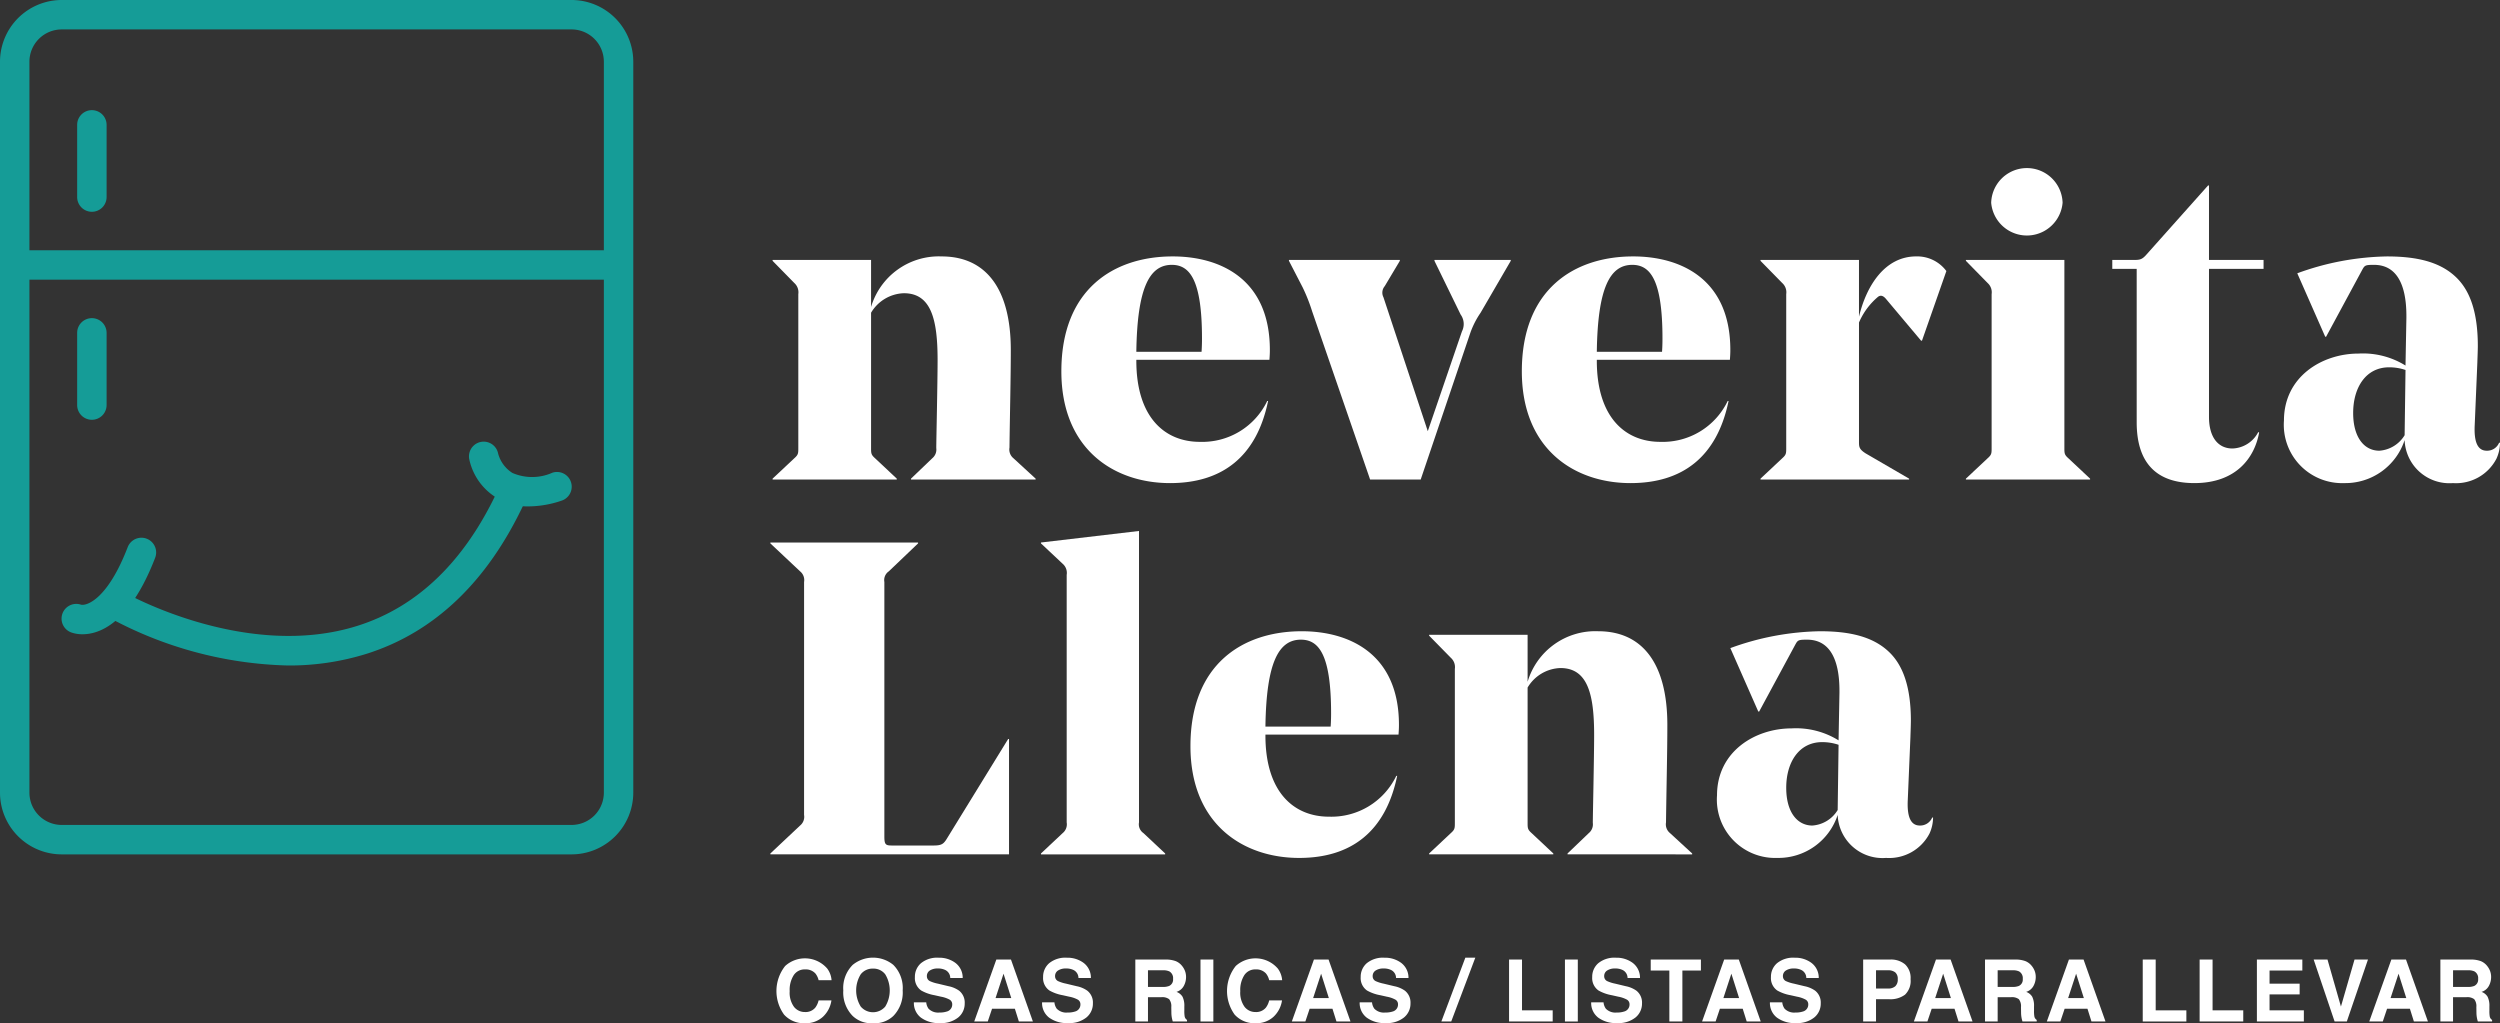 <?xml version="1.0" encoding="UTF-8"?>
<svg xmlns="http://www.w3.org/2000/svg" viewBox="0 0 237.103 97.043">
  <rect x="0" y="0" width="237.103" height="97.043" fill="#333333" stroke="none"/>
  <defs>
    <style>.cls-1{fill:#fff;}.cls-2{fill:#159c97;}</style>
  </defs>
  <g id="Capa_2" data-name="Capa 2">
    <g id="Capa_1-2" data-name="Capa 1">
      <path class="cls-1" d="M95.74,42.452a1.067,1.067,0,0,0,.378,1.01l2.104,1.935v.084H86.399v-.084l2.019-1.935a1.069,1.069,0,0,0,.379-.968c0-.631.126-6.311.126-8.331,0-3.829-.589-6.353-3.197-6.353a3.755,3.755,0,0,0-3.113,1.851v12.79c0,.547,0,.673.378,1.01l2.062,1.935v.084h-11.78v-.084l2.062-1.935c.378-.337.378-.463.378-1.01V27.895a1.183,1.183,0,0,0-.378-1.052l-2.062-2.104v-.084h9.34v4.46a6.701,6.701,0,0,1,6.69-4.796c4.207,0,6.563,3.071,6.563,8.877C95.866,35.805,95.781,39.128,95.74,42.452Z"></path>
      <path class="cls-1" d="M107.771,34.122v.084c0,5.469,2.777,7.699,6.017,7.699a6.829,6.829,0,0,0,6.395-3.871h.084c-1.094,5.301-4.375,7.784-9.298,7.784-5.301,0-10.308-3.198-10.308-10.602,0-7.784,4.964-10.897,10.56-10.897,4.46,0,9.214,2.103,9.214,8.877,0,.126,0,.421-.042.926Zm0-.757h6.185c.042-.547.042-1.094.042-1.262,0-5.512-1.136-6.984-2.861-6.984C109.034,25.118,107.856,27.264,107.771,33.364Z"></path>
      <path class="cls-1" d="M134.74,45.481h-4.796l-5.511-15.988a16.426,16.426,0,0,0-.884-2.23l-1.304-2.524v-.084h10.518v.084l-1.431,2.398a.955.955,0,0,0-.126,1.052l4.207,12.706,3.24-9.466a1.537,1.537,0,0,0-.126-1.599l-2.482-5.091v-.084h7.237v.084l-2.861,4.923a8.075,8.075,0,0,0-.968,1.893Z"></path>
      <path class="cls-1" d="M151.444,34.122v.084c0,5.469,2.777,7.699,6.016,7.699a6.829,6.829,0,0,0,6.395-3.871h.084c-1.094,5.301-4.376,7.784-9.298,7.784-5.301,0-10.308-3.198-10.308-10.602,0-7.784,4.965-10.897,10.56-10.897,4.46,0,9.214,2.103,9.214,8.877,0,.126,0,.421-.042.926Zm0-.757h6.185c.042-.547.042-1.094.042-1.262,0-5.512-1.136-6.984-2.861-6.984C152.706,25.118,151.528,27.264,151.444,33.364Z"></path>
      <path class="cls-1" d="M182.283,32.312h-.084l-3.324-3.955c-.21-.253-.463-.421-.757-.21a6.56,6.56,0,0,0-1.809,2.44v11.36c0,.463.042.673.631,1.052l4.123,2.398v.084H166.968v-.084l2.062-1.935c.378-.337.378-.463.378-1.01V27.895a1.183,1.183,0,0,0-.378-1.052l-2.062-2.104v-.084h9.34v5.385c.715-2.987,2.482-5.722,5.427-5.722a3.45,3.45,0,0,1,2.861,1.388Z"></path>
      <path class="cls-1" d="M195.788,24.655V42.452c0,.547,0,.673.378,1.01l2.062,1.935v.084h-11.78v-.084l2.062-1.935c.378-.337.378-.463.378-1.01V27.895a1.183,1.183,0,0,0-.378-1.052l-2.062-2.104v-.084Zm-6.942-5.427a3.388,3.388,0,0,1,6.773,0,3.399,3.399,0,0,1-6.773,0Z"></path>
      <path class="cls-1" d="M214.679,25.497h-5.175V39.549c0,1.893.842,2.987,2.23,2.987a2.858,2.858,0,0,0,2.44-1.557l.084.042c-.421,2.356-2.146,4.796-6.143,4.796-3.66,0-5.469-1.977-5.469-5.764V25.497h-2.314v-.842h1.893c.673,0,.883,0,1.304-.463l5.89-6.605h.084v7.068h5.175Z"></path>
      <path class="cls-1" d="M234.957,34.332l-.252,5.974c-.084,1.641.294,2.44,1.136,2.44a1.229,1.229,0,0,0,1.178-.757h.084a3.682,3.682,0,0,1-.337,1.515,4.316,4.316,0,0,1-4.123,2.314,4.253,4.253,0,0,1-4.586-4.081,5.913,5.913,0,0,1-5.722,4.081,5.531,5.531,0,0,1-5.722-5.932c0-4.165,3.618-6.353,7.068-6.353a7.642,7.642,0,0,1,4.46,1.136l.084-4.502v-.21c0-2.903-.883-4.838-3.071-4.838-.841,0-.883.042-1.136.505l-3.408,6.311h-.084l-2.65-6.016a25.886,25.886,0,0,1,8.499-1.599c2.819,0,5.007.505,6.521,1.935C234.242,27.516,235,29.578,235,32.817,235,33.238,234.957,34.206,234.957,34.332ZM223.177,39.17c0,2.314,1.052,3.576,2.483,3.576a3.053,3.053,0,0,0,2.398-1.472v-.042l.084-6.143a4.828,4.828,0,0,0-1.557-.253C224.397,34.837,223.177,36.73,223.177,39.17Z"></path>
      <path class="cls-1" d="M76.26,55.197a1.067,1.067,0,0,0-.378-1.01L73.062,51.536v-.084h14.01v.084l-2.777,2.651a1.006,1.006,0,0,0-.421,1.01v24.15c0,.757.126.842.715.842h3.955c.715,0,.926-.127,1.22-.59L95.613,70.09h.084V81.029H73.062v-.084l2.819-2.65a1.067,1.067,0,0,0,.378-1.01Z"></path>
      <path class="cls-1" d="M108.024,78a1.006,1.006,0,0,0,.42,1.01l2.062,1.935v.084h-11.78v-.084l2.061-1.935a1.067,1.067,0,0,0,.379-1.01V54.523a1.144,1.144,0,0,0-.379-1.052l-2.061-1.935v-.084l9.298-1.094Z"></path>
      <path class="cls-1" d="M120.015,69.67v.084c0,5.469,2.777,7.7,6.016,7.7a6.829,6.829,0,0,0,6.395-3.871h.084c-1.094,5.301-4.375,7.784-9.298,7.784-5.301,0-10.308-3.197-10.308-10.602,0-7.784,4.964-10.897,10.56-10.897,4.46,0,9.214,2.103,9.214,8.877,0,.126,0,.421-.042.926Zm0-.757H126.2c.042-.547.042-1.094.042-1.262,0-5.512-1.136-6.984-2.861-6.984C121.277,60.666,120.099,62.811,120.015,68.912Z"></path>
      <path class="cls-1" d="M158.006,78a1.067,1.067,0,0,0,.378,1.01l2.104,1.935v.084H148.666v-.084l2.019-1.935a1.069,1.069,0,0,0,.379-.968c0-.631.126-6.311.126-8.331,0-3.829-.589-6.353-3.198-6.353A3.755,3.755,0,0,0,144.88,65.21V78c0,.547,0,.673.378,1.01l2.062,1.935v.084H135.54v-.084l2.062-1.935c.378-.337.378-.463.378-1.01V63.442a1.183,1.183,0,0,0-.378-1.052L135.54,60.287v-.084h9.34v4.46a6.701,6.701,0,0,1,6.69-4.796c4.207,0,6.563,3.071,6.563,8.877C158.133,71.352,158.048,74.676,158.006,78Z"></path>
      <path class="cls-1" d="M181.188,69.88l-.252,5.974c-.084,1.641.294,2.44,1.136,2.44a1.229,1.229,0,0,0,1.178-.757h.084a3.678,3.678,0,0,1-.337,1.515,4.315,4.315,0,0,1-4.123,2.314,4.254,4.254,0,0,1-4.586-4.081,5.913,5.913,0,0,1-5.722,4.081,5.531,5.531,0,0,1-5.722-5.932c0-4.165,3.618-6.353,7.068-6.353a7.642,7.642,0,0,1,4.46,1.136l.084-4.502v-.21c0-2.903-.884-4.838-3.071-4.838-.842,0-.884.042-1.136.505l-3.408,6.311h-.084l-2.65-6.016a25.886,25.886,0,0,1,8.499-1.599c2.819,0,5.006.505,6.521,1.935,1.346,1.262,2.103,3.324,2.103,6.563C181.23,68.786,181.188,69.754,181.188,69.88Zm-11.78,4.839c0,2.314,1.052,3.576,2.482,3.576a3.054,3.054,0,0,0,2.398-1.472V76.78l.084-6.143a4.829,4.829,0,0,0-1.557-.253C170.628,70.385,169.408,72.278,169.408,74.718Z"></path>
      <path class="cls-1" d="M78.04,96.441a2.395,2.395,0,0,1-1.683.603,2.536,2.536,0,0,1-1.993-.814,3.822,3.822,0,0,1,.1-4.613,2.79,2.79,0,0,1,3.995.247,2.106,2.106,0,0,1,.407,1.097H77.638a1.653,1.653,0,0,0-.307-.638,1.248,1.248,0,0,0-.992-.383,1.232,1.232,0,0,0-1.057.54,2.596,2.596,0,0,0-.387,1.529,2.278,2.278,0,0,0,.409,1.481,1.291,1.291,0,0,0,1.038.492,1.189,1.189,0,0,0,.985-.422,1.844,1.844,0,0,0,.311-.682h1.216A2.639,2.639,0,0,1,78.04,96.441Z"></path>
      <path class="cls-1" d="M82.798,97.043a2.562,2.562,0,0,1-1.926-.686,3.169,3.169,0,0,1-.893-2.424,3.108,3.108,0,0,1,.893-2.424,3.047,3.047,0,0,1,3.851,0,3.116,3.116,0,0,1,.889,2.424,3.177,3.177,0,0,1-.889,2.424A2.562,2.562,0,0,1,82.798,97.043Zm1.16-1.579a2.951,2.951,0,0,0-.002-3.06,1.401,1.401,0,0,0-1.158-.54,1.42,1.42,0,0,0-1.164.538,2.913,2.913,0,0,0,0,3.062,1.524,1.524,0,0,0,2.324,0Z"></path>
      <path class="cls-1" d="M89.09,96.03a2.169,2.169,0,0,0,.706-.095.682.682,0,0,0,.514-.681.503.503,0,0,0-.255-.451,2.74,2.74,0,0,0-.801-.275l-.622-.14a3.923,3.923,0,0,1-1.268-.451,1.433,1.433,0,0,1-.594-1.272,1.698,1.698,0,0,1,.574-1.312,2.426,2.426,0,0,1,1.686-.522,2.565,2.565,0,0,1,1.585.493,1.758,1.758,0,0,1,.688,1.429h-1.18A.843.843,0,0,0,89.661,92a1.544,1.544,0,0,0-.714-.148,1.329,1.329,0,0,0-.757.191.609.609,0,0,0-.283.534.506.506,0,0,0,.279.471,3.425,3.425,0,0,0,.765.243l1.012.243a2.616,2.616,0,0,1,1.005.427,1.436,1.436,0,0,1,.526,1.2,1.693,1.693,0,0,1-.616,1.337,2.579,2.579,0,0,1-1.74.532,2.825,2.825,0,0,1-1.806-.524,1.743,1.743,0,0,1-.658-1.442h1.172a1.203,1.203,0,0,0,.219.602A1.262,1.262,0,0,0,89.09,96.03Z"></path>
      <path class="cls-1" d="M96.252,95.671h-2.165L93.681,96.88H92.397l2.097-5.877h1.387l2.081,5.877H96.631ZM95.91,94.659l-.734-2.313-.757,2.313Z"></path>
      <path class="cls-1" d="M101.249,96.03a2.169,2.169,0,0,0,.706-.095.682.682,0,0,0,.514-.681.503.503,0,0,0-.255-.451,2.741,2.741,0,0,0-.801-.275l-.622-.14a3.923,3.923,0,0,1-1.268-.451,1.433,1.433,0,0,1-.594-1.272,1.698,1.698,0,0,1,.574-1.312,2.426,2.426,0,0,1,1.686-.522,2.565,2.565,0,0,1,1.585.493,1.759,1.759,0,0,1,.688,1.429h-1.18A.843.843,0,0,0,101.819,92a1.545,1.545,0,0,0-.714-.148,1.329,1.329,0,0,0-.757.191.609.609,0,0,0-.283.534.506.506,0,0,0,.279.471,3.425,3.425,0,0,0,.765.243l1.012.243a2.616,2.616,0,0,1,1.005.427,1.436,1.436,0,0,1,.526,1.2,1.693,1.693,0,0,1-.616,1.337,2.579,2.579,0,0,1-1.74.532,2.825,2.825,0,0,1-1.806-.524,1.743,1.743,0,0,1-.658-1.442h1.172a1.203,1.203,0,0,0,.219.602A1.262,1.262,0,0,0,101.249,96.03Z"></path>
      <path class="cls-1" d="M110.143,94.575h-1.268V96.88h-1.2V91.003h2.882a2.683,2.683,0,0,1,.951.152,1.478,1.478,0,0,1,.564.41,1.81,1.81,0,0,1,.303.494,1.616,1.616,0,0,1,.112.618,1.762,1.762,0,0,1-.211.823,1.179,1.179,0,0,1-.698.572,1.1,1.1,0,0,1,.576.464,1.936,1.936,0,0,1,.169.919v.395a2.995,2.995,0,0,0,.032.546.491.491,0,0,0,.223.335V96.88h-1.351q-.056-.195-.08-.315a2.909,2.909,0,0,1-.052-.506l-.008-.547a1.069,1.069,0,0,0-.205-.749A1.088,1.088,0,0,0,110.143,94.575Zm.745-1.069a.655.655,0,0,0,.367-.662.731.731,0,0,0-.355-.717,1.342,1.342,0,0,0-.598-.104h-1.427v1.579h1.391A1.555,1.555,0,0,0,110.888,93.507Z"></path>
      <path class="cls-1" d="M113.856,91.003h1.22V96.88h-1.22Z"></path>
      <path class="cls-1" d="M120.774,96.441a2.395,2.395,0,0,1-1.683.603,2.536,2.536,0,0,1-1.993-.814,3.822,3.822,0,0,1,.1-4.613,2.79,2.79,0,0,1,3.995.247,2.107,2.107,0,0,1,.407,1.097h-1.228a1.654,1.654,0,0,0-.307-.638,1.248,1.248,0,0,0-.992-.383,1.232,1.232,0,0,0-1.057.54,2.596,2.596,0,0,0-.387,1.529,2.278,2.278,0,0,0,.409,1.481,1.291,1.291,0,0,0,1.038.492,1.189,1.189,0,0,0,.985-.422,1.844,1.844,0,0,0,.311-.682h1.216A2.64,2.64,0,0,1,120.774,96.441Z"></path>
      <path class="cls-1" d="M126.373,95.671h-2.165L123.802,96.88h-1.284l2.097-5.877h1.387l2.081,5.877h-1.331Zm-.343-1.012-.734-2.313-.757,2.313Z"></path>
      <path class="cls-1" d="M131.37,96.03a2.169,2.169,0,0,0,.706-.095.682.682,0,0,0,.514-.681.503.503,0,0,0-.255-.451,2.74,2.74,0,0,0-.801-.275l-.622-.14a3.923,3.923,0,0,1-1.268-.451,1.433,1.433,0,0,1-.594-1.272,1.698,1.698,0,0,1,.574-1.312,2.426,2.426,0,0,1,1.686-.522,2.565,2.565,0,0,1,1.585.493,1.758,1.758,0,0,1,.688,1.429h-1.18A.843.843,0,0,0,131.94,92a1.544,1.544,0,0,0-.714-.148,1.329,1.329,0,0,0-.757.191.609.609,0,0,0-.283.534.506.506,0,0,0,.279.471,3.425,3.425,0,0,0,.765.243l1.012.243a2.616,2.616,0,0,1,1.005.427,1.436,1.436,0,0,1,.526,1.2,1.693,1.693,0,0,1-.616,1.337,2.579,2.579,0,0,1-1.74.532,2.825,2.825,0,0,1-1.806-.524,1.742,1.742,0,0,1-.658-1.442h1.172a1.203,1.203,0,0,0,.219.602A1.262,1.262,0,0,0,131.37,96.03Z"></path>
      <path class="cls-1" d="M136.7,96.88l2.276-6.056h.945L137.636,96.88Z"></path>
      <path class="cls-1" d="M143.121,91.003h1.228v4.82h2.91V96.88h-4.138Z"></path>
      <path class="cls-1" d="M148.421,91.003h1.22V96.88h-1.22Z"></path>
      <path class="cls-1" d="M153.327,96.03a2.169,2.169,0,0,0,.706-.095.682.682,0,0,0,.514-.681.503.503,0,0,0-.255-.451,2.74,2.74,0,0,0-.801-.275l-.622-.14a3.923,3.923,0,0,1-1.268-.451,1.433,1.433,0,0,1-.594-1.272,1.698,1.698,0,0,1,.574-1.312,2.426,2.426,0,0,1,1.686-.522,2.565,2.565,0,0,1,1.585.493,1.758,1.758,0,0,1,.688,1.429h-1.18A.843.843,0,0,0,153.897,92a1.544,1.544,0,0,0-.714-.148,1.329,1.329,0,0,0-.757.191.609.609,0,0,0-.283.534.506.506,0,0,0,.279.471,3.425,3.425,0,0,0,.765.243l1.012.243a2.616,2.616,0,0,1,1.005.427,1.436,1.436,0,0,1,.526,1.2,1.693,1.693,0,0,1-.616,1.337,2.579,2.579,0,0,1-1.74.532,2.825,2.825,0,0,1-1.806-.524,1.742,1.742,0,0,1-.658-1.442h1.172a1.203,1.203,0,0,0,.219.602A1.262,1.262,0,0,0,153.327,96.03Z"></path>
      <path class="cls-1" d="M161.317,91.003v1.041h-1.758V96.88h-1.236V92.044h-1.766V91.003Z"></path>
      <path class="cls-1" d="M165.282,95.671h-2.165L162.71,96.88h-1.284l2.097-5.877h1.387l2.081,5.877h-1.331Zm-.343-1.012-.734-2.313-.757,2.313Z"></path>
      <path class="cls-1" d="M170.279,96.03a2.169,2.169,0,0,0,.706-.095.682.682,0,0,0,.514-.681.503.503,0,0,0-.255-.451,2.742,2.742,0,0,0-.801-.275l-.622-.14a3.925,3.925,0,0,1-1.268-.451,1.433,1.433,0,0,1-.594-1.272,1.698,1.698,0,0,1,.574-1.312,2.426,2.426,0,0,1,1.686-.522,2.564,2.564,0,0,1,1.585.493,1.758,1.758,0,0,1,.688,1.429h-1.18A.842.842,0,0,0,170.849,92a1.544,1.544,0,0,0-.714-.148,1.329,1.329,0,0,0-.757.191.609.609,0,0,0-.283.534.506.506,0,0,0,.279.471,3.426,3.426,0,0,0,.765.243l1.012.243a2.616,2.616,0,0,1,1.005.427,1.436,1.436,0,0,1,.526,1.2,1.693,1.693,0,0,1-.616,1.337,2.578,2.578,0,0,1-1.74.532,2.825,2.825,0,0,1-1.806-.524,1.743,1.743,0,0,1-.658-1.442h1.172a1.203,1.203,0,0,0,.22.602A1.261,1.261,0,0,0,170.279,96.03Z"></path>
      <path class="cls-1" d="M179.172,94.767h-1.248V96.88h-1.22V91.003h2.56a2.086,2.086,0,0,1,1.411.455,1.76,1.76,0,0,1,.526,1.407,1.805,1.805,0,0,1-.526,1.471A2.318,2.318,0,0,1,179.172,94.767Zm.574-1.224a.851.851,0,0,0,.239-.67.796.796,0,0,0-.241-.654,1.044,1.044,0,0,0-.676-.196h-1.144v1.731h1.144A.999.999,0,0,0,179.746,93.543Z"></path>
      <path class="cls-1" d="M185.369,95.671h-2.165l-.406,1.208h-1.284l2.097-5.877h1.387l2.081,5.877h-1.331Zm-.343-1.012-.734-2.313-.757,2.313Z"></path>
      <path class="cls-1" d="M190.729,94.575h-1.268V96.88h-1.2V91.003h2.882a2.683,2.683,0,0,1,.951.152,1.478,1.478,0,0,1,.564.41,1.81,1.81,0,0,1,.303.494,1.616,1.616,0,0,1,.112.618,1.762,1.762,0,0,1-.211.823,1.179,1.179,0,0,1-.698.572,1.1,1.1,0,0,1,.576.464,1.935,1.935,0,0,1,.169.919v.395a2.998,2.998,0,0,0,.032.546.491.491,0,0,0,.223.335V96.88H191.813q-.056-.195-.08-.315a2.899,2.899,0,0,1-.052-.506l-.008-.547a1.069,1.069,0,0,0-.205-.749A1.088,1.088,0,0,0,190.729,94.575Zm.745-1.069a.655.655,0,0,0,.367-.662.731.731,0,0,0-.355-.717,1.342,1.342,0,0,0-.598-.104h-1.427v1.579h1.391A1.555,1.555,0,0,0,191.474,93.507Z"></path>
      <path class="cls-1" d="M197.978,95.671h-2.165l-.406,1.208h-1.284l2.097-5.877h1.387l2.081,5.877H198.357Zm-.343-1.012-.734-2.313-.757,2.313Z"></path>
      <path class="cls-1" d="M203.22,91.003h1.228v4.82h2.91V96.88H203.22Z"></path>
      <path class="cls-1" d="M208.615,91.003h1.228v4.82h2.91V96.88h-4.138Z"></path>
      <path class="cls-1" d="M218.101,94.312h-2.854v1.511H218.5V96.88h-4.453V91.003h4.31v1.041h-3.11v1.248h2.854Z"></path>
      <path class="cls-1" d="M219.43,91.003h1.312l1.276,4.461,1.288-4.461h1.276L222.576,96.88h-1.16Z"></path>
      <path class="cls-1" d="M228.558,95.671h-2.165l-.406,1.208h-1.284l2.097-5.877h1.387l2.081,5.877h-1.331Zm-.343-1.012-.734-2.313-.757,2.313Z"></path>
      <path class="cls-1" d="M233.917,94.575h-1.268V96.88h-1.2V91.003h2.882a2.682,2.682,0,0,1,.951.152,1.477,1.477,0,0,1,.564.41,1.812,1.812,0,0,1,.303.494,1.616,1.616,0,0,1,.112.618,1.761,1.761,0,0,1-.211.823,1.179,1.179,0,0,1-.698.572,1.1,1.1,0,0,1,.576.464,1.936,1.936,0,0,1,.169.919v.395a2.998,2.998,0,0,0,.032.546.491.491,0,0,0,.223.335V96.88h-1.351q-.056-.195-.08-.315a2.909,2.909,0,0,1-.052-.506l-.008-.547a1.07,1.07,0,0,0-.205-.749A1.089,1.089,0,0,0,233.917,94.575Zm.745-1.069a.655.655,0,0,0,.367-.662.731.731,0,0,0-.354-.717,1.343,1.343,0,0,0-.598-.104h-1.427v1.579h1.391A1.556,1.556,0,0,0,234.663,93.507Z"></path>
      <path class="cls-2" d="M54.21,81.03H5.851A5.858,5.858,0,0,1,0,75.178V5.851A5.858,5.858,0,0,1,5.851,0H54.21a5.858,5.858,0,0,1,5.851,5.851v69.327A5.858,5.858,0,0,1,54.21,81.03ZM5.851,2.791a3.063,3.063,0,0,0-3.06,3.06v69.327a3.063,3.063,0,0,0,3.06,3.06H54.21a3.063,3.063,0,0,0,3.06-3.06V5.851a3.063,3.063,0,0,0-3.06-3.06Z"></path>
      <path class="cls-2" d="M58.666,26.526H1.396a1.396,1.396,0,0,1,0-2.791h57.27a1.396,1.396,0,0,1,0,2.791Z"></path>
      <path class="cls-2" d="M8.714,20.086A1.397,1.397,0,0,1,7.318,18.69V11.843a1.396,1.396,0,0,1,2.792,0V18.69A1.397,1.397,0,0,1,8.714,20.086Z"></path>
      <path class="cls-2" d="M8.714,39.813a1.397,1.397,0,0,1-1.396-1.396V31.57a1.396,1.396,0,1,1,2.792,0v6.847A1.397,1.397,0,0,1,8.714,39.813Z"></path>
      <path class="cls-2" d="M27.312,63.116a37.357,37.357,0,0,1-16.715-4.408,1.395,1.395,0,0,1,1.38-2.426c.114.064,11.476,6.4,21.97,3.058,5.643-1.794,10.09-6.08,13.216-12.739A1.395,1.395,0,0,1,49.69,47.788c-3.474,7.398-8.492,12.181-14.915,14.217A24.619,24.619,0,0,1,27.312,63.116Z"></path>
      <path class="cls-2" d="M7.83,60.153a3.119,3.119,0,0,1-1.092-.179,1.395,1.395,0,0,1,.932-2.629c.592.149,2.57-.584,4.441-5.45a1.395,1.395,0,1,1,2.606,1C12.3,59.181,9.395,60.153,7.83,60.153Z"></path>
      <path class="cls-2" d="M50.19,48.027a5.642,5.642,0,0,1-5.683-4.465,1.395,1.395,0,0,1,2.734-.559,3.117,3.117,0,0,0,1.362,1.855,4.715,4.715,0,0,0,3.787-.025,1.395,1.395,0,1,1,.873,2.65A9.877,9.877,0,0,1,50.19,48.027Z"></path>
    </g>
  </g>
</svg>
